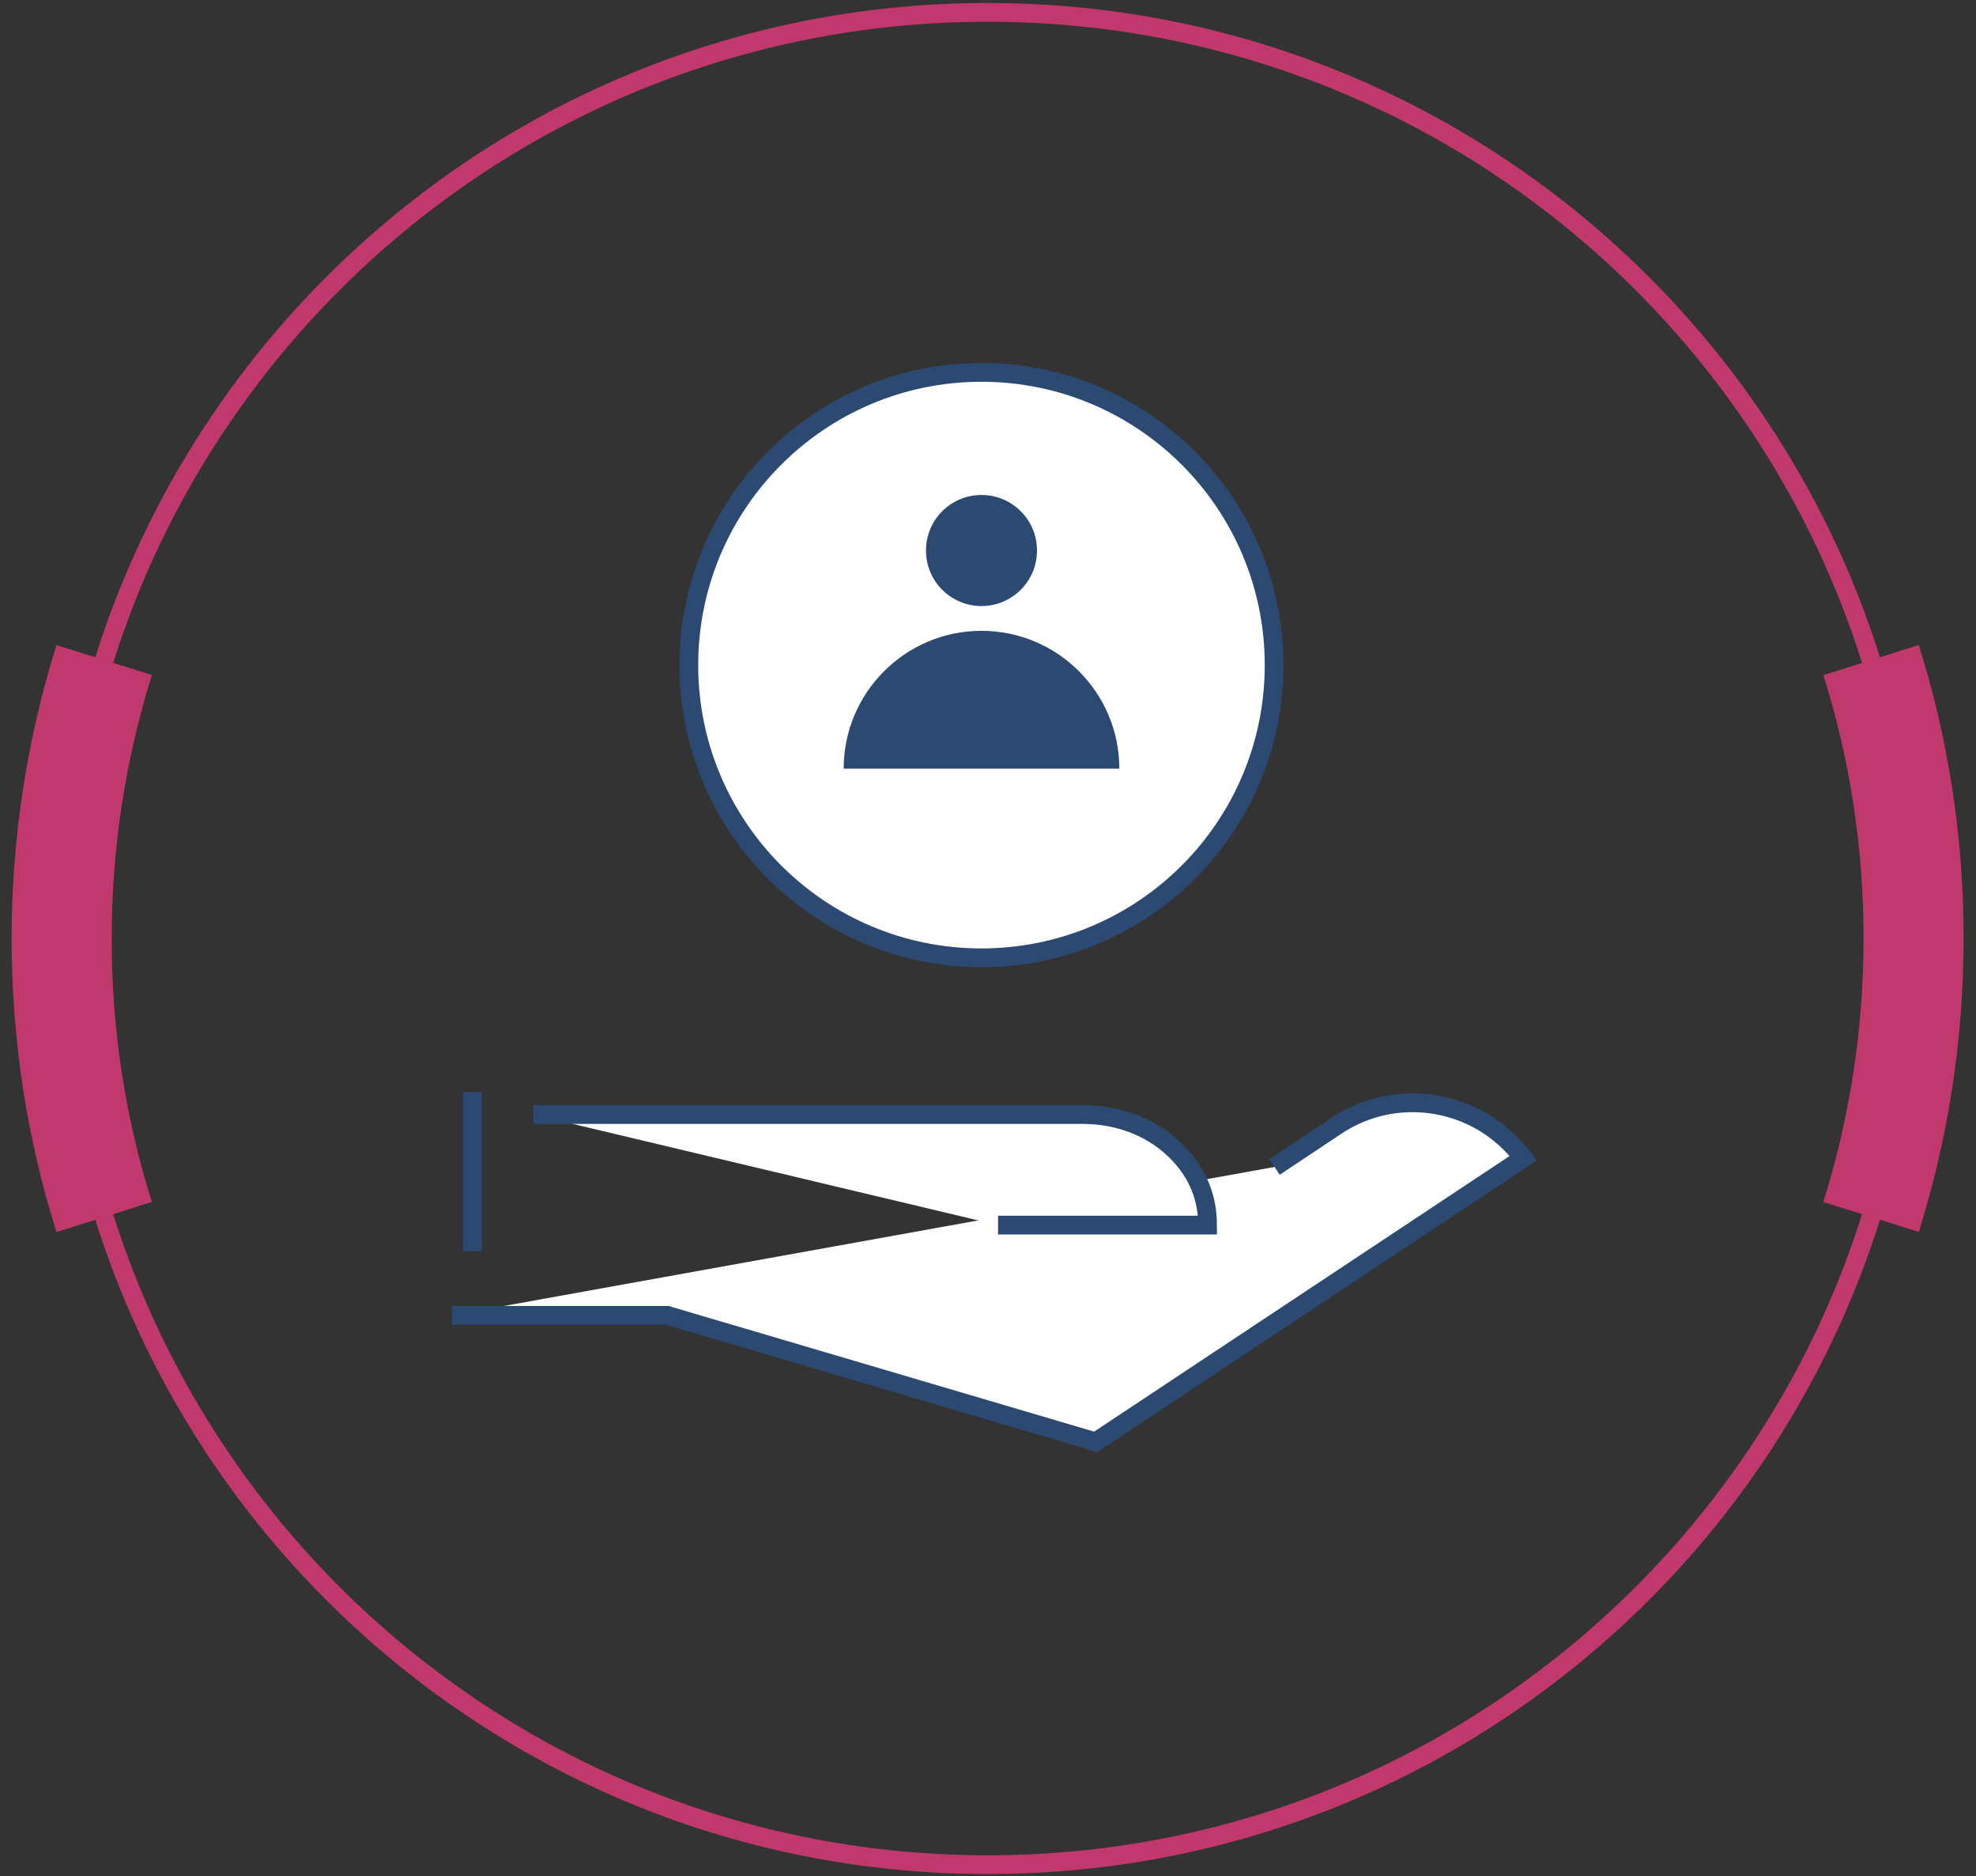 <svg width="79" height="75" viewBox="0 0 79 75" fill="none" xmlns="http://www.w3.org/2000/svg">
<rect x="0" y="0" width="79" height="75" fill="#333333" stroke="none"/>
<path d="M18.067 52.577H26.675L43.804 57.634L60.901 46.294C59.141 43.945 55.844 43.38 53.408 45.012L50.955 46.645" fill="white"/>
<path d="M18.067 52.577H26.675L43.804 57.634L60.901 46.294C59.141 43.945 55.844 43.38 53.408 45.012L50.955 46.645" stroke="#2C4972" stroke-width="0.75" stroke-miterlimit="10"/>
<path d="M21.324 44.55H43.286C44.648 44.55 45.986 45.012 46.965 45.96C47.682 46.645 48.279 47.624 48.279 48.97H39.902" fill="white"/>
<path d="M21.324 44.55H43.286C44.648 44.55 45.986 45.012 46.965 45.96C47.682 46.645 48.279 47.624 48.279 48.97H39.902" stroke="#2C4972" stroke-width="0.75" stroke-miterlimit="10"/>
<path d="M18.887 43.651V50.013" stroke="#2C4972" stroke-width="0.75" stroke-miterlimit="10"/>
<path d="M39.239 38.285C45.701 38.285 50.939 33.047 50.939 26.585C50.939 20.123 45.701 14.885 39.239 14.885C32.777 14.885 27.539 20.123 27.539 26.585C27.539 33.047 32.777 38.285 39.239 38.285Z" fill="white" stroke="#2C4972" stroke-width="0.75" stroke-miterlimit="10"/>
<path d="M39.239 24.225C40.466 24.225 41.459 23.231 41.459 22.005C41.459 20.779 40.466 19.785 39.239 19.785C38.014 19.785 37.02 20.779 37.02 22.005C37.02 23.231 38.014 24.225 39.239 24.225Z" fill="#2C4972"/>
<path d="M39.24 25.215C36.2 25.215 33.73 27.685 33.73 30.725H44.751C44.751 27.685 42.281 25.215 39.24 25.215Z" fill="#2C4972"/>
<path d="M39.485 74.534C59.93 74.534 76.505 57.96 76.505 37.514C76.505 17.069 59.93 0.494 39.485 0.494C19.039 0.494 2.465 17.069 2.465 37.514C2.465 57.96 19.039 74.534 39.485 74.534Z" stroke="#C1386D" stroke-width="0.75" stroke-miterlimit="10"/>
<path d="M74.805 26.384C75.915 29.894 76.505 33.634 76.505 37.514C76.505 41.394 75.905 45.134 74.805 48.644" stroke="#C1386D" stroke-width="4" stroke-miterlimit="10"/>
<path d="M4.165 48.644C3.055 45.134 2.465 41.394 2.465 37.514C2.465 33.634 3.065 29.894 4.165 26.384" stroke="#C1386D" stroke-width="4" stroke-miterlimit="10"/>
</svg>
